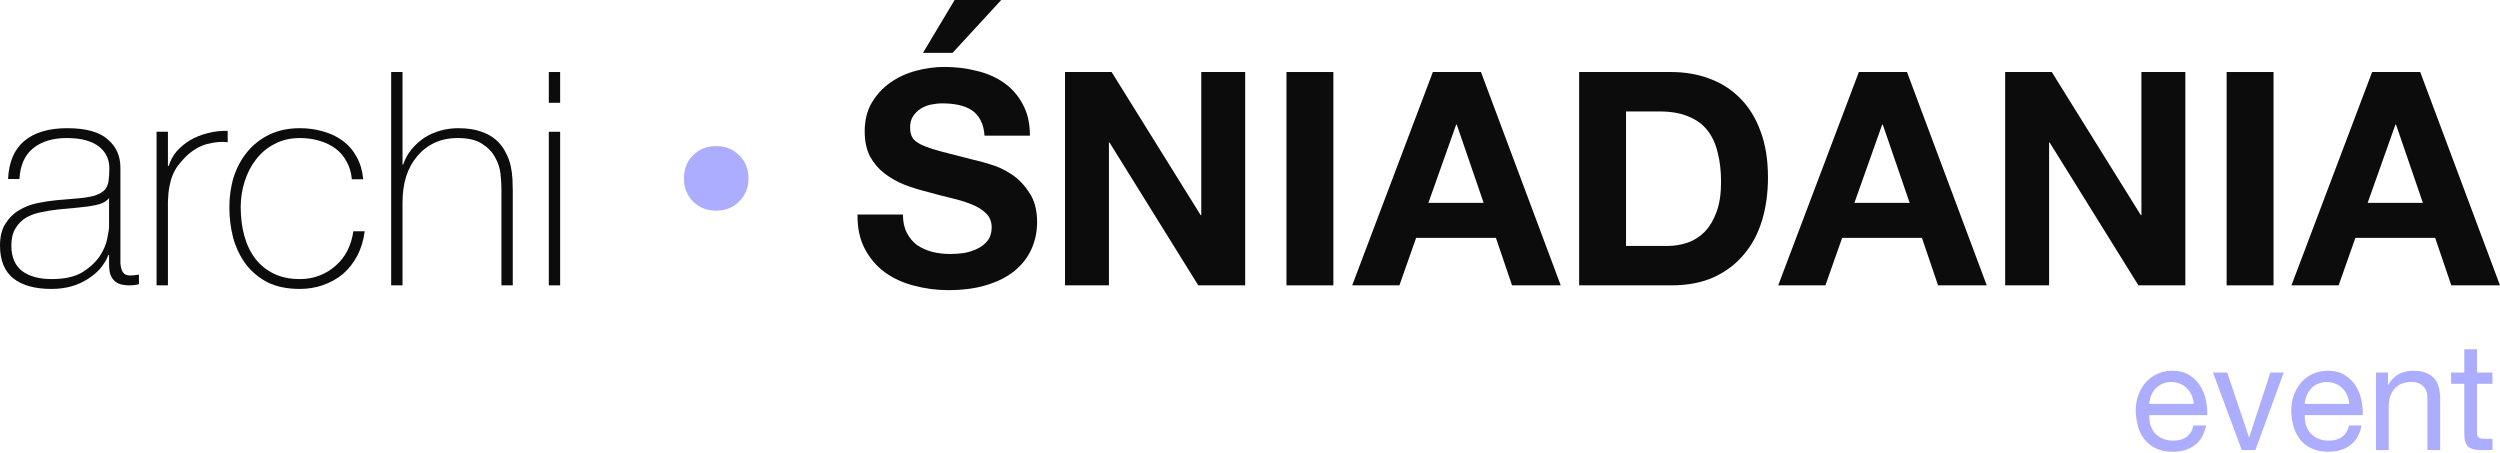 <svg width="1491" height="270" viewBox="0 0 1491 270" fill="none" xmlns="http://www.w3.org/2000/svg">
<path d="M1477.29 222.176H1486.5V228.883H1477.29V257.593C1477.29 258.488 1477.35 259.203 1477.47 259.74C1477.65 260.277 1477.95 260.694 1478.36 260.992C1478.78 261.29 1479.35 261.499 1480.06 261.618C1480.84 261.678 1481.82 261.708 1483.01 261.708H1486.5V268.416H1480.69C1478.72 268.416 1477.02 268.296 1475.59 268.058C1474.22 267.76 1473.09 267.253 1472.19 266.537C1471.36 265.822 1470.73 264.808 1470.31 263.496C1469.9 262.185 1469.69 260.455 1469.69 258.309V228.883H1461.82V222.176H1469.69V208.312H1477.29V222.176Z" fill="#ADADFF"/>
<path d="M1417.04 222.187H1424.19V229.521H1424.37C1427.53 223.916 1432.54 221.113 1439.4 221.113C1442.44 221.113 1444.97 221.531 1447 222.365C1449.03 223.2 1450.67 224.363 1451.92 225.854C1453.17 227.344 1454.03 229.133 1454.51 231.22C1455.05 233.247 1455.32 235.513 1455.32 238.017V268.427H1447.71V237.123C1447.71 234.261 1446.88 231.995 1445.21 230.326C1443.54 228.656 1441.24 227.821 1438.32 227.821C1436 227.821 1433.97 228.179 1432.24 228.894C1430.57 229.61 1429.17 230.624 1428.04 231.935C1426.9 233.247 1426.04 234.797 1425.44 236.586C1424.91 238.315 1424.64 240.223 1424.64 242.31V268.427H1417.04V222.187Z" fill="#ADADFF"/>
<path d="M1401.11 240.879C1400.99 239.091 1400.57 237.391 1399.86 235.781C1399.2 234.171 1398.28 232.8 1397.08 231.667C1395.95 230.475 1394.58 229.55 1392.97 228.894C1391.42 228.179 1389.69 227.821 1387.78 227.821C1385.81 227.821 1384.03 228.179 1382.42 228.894C1380.87 229.55 1379.52 230.475 1378.39 231.667C1377.26 232.86 1376.36 234.261 1375.71 235.871C1375.05 237.421 1374.66 239.091 1374.55 240.879H1401.11ZM1408.44 253.759C1407.43 258.946 1405.19 262.851 1401.74 265.475C1398.28 268.099 1393.92 269.41 1388.68 269.41C1384.98 269.41 1381.76 268.814 1379.02 267.622C1376.33 266.429 1374.07 264.76 1372.22 262.613C1370.37 260.466 1368.97 257.903 1368.02 254.921C1367.12 251.94 1366.62 248.69 1366.5 245.172C1366.5 241.654 1367.03 238.435 1368.11 235.513C1369.18 232.591 1370.67 230.057 1372.58 227.911C1374.55 225.764 1376.84 224.095 1379.46 222.902C1382.15 221.71 1385.07 221.113 1388.23 221.113C1392.34 221.113 1395.74 221.978 1398.43 223.707C1401.17 225.377 1403.34 227.523 1404.95 230.147C1406.62 232.77 1407.76 235.632 1408.35 238.733C1409.01 241.833 1409.28 244.785 1409.16 247.587H1374.55C1374.49 249.615 1374.72 251.552 1375.26 253.401C1375.8 255.19 1376.66 256.799 1377.85 258.23C1379.05 259.602 1380.57 260.705 1382.42 261.54C1384.26 262.374 1386.44 262.792 1388.95 262.792C1392.17 262.792 1394.79 262.047 1396.82 260.556C1398.9 259.065 1400.27 256.799 1400.93 253.759H1408.44Z" fill="#ADADFF"/>
<path d="M1345.12 268.416H1336.98L1319.81 222.176H1328.3L1341.27 260.724H1341.45L1354.06 222.176H1362.02L1345.12 268.416Z" fill="#ADADFF"/>
<path d="M1308.35 240.879C1308.23 239.091 1307.82 237.391 1307.1 235.781C1306.44 234.171 1305.52 232.8 1304.33 231.667C1303.19 230.475 1301.82 229.55 1300.21 228.894C1298.66 228.179 1296.93 227.821 1295.03 227.821C1293.06 227.821 1291.27 228.179 1289.66 228.894C1288.11 229.55 1286.77 230.475 1285.63 231.667C1284.5 232.86 1283.61 234.261 1282.95 235.871C1282.3 237.421 1281.91 239.091 1281.79 240.879H1308.35ZM1315.69 253.759C1314.67 258.946 1312.44 262.851 1308.98 265.475C1305.52 268.099 1301.17 269.41 1295.92 269.41C1292.22 269.41 1289 268.814 1286.26 267.622C1283.58 266.429 1281.31 264.76 1279.46 262.613C1277.61 260.466 1276.21 257.903 1275.26 254.921C1274.37 251.94 1273.86 248.69 1273.74 245.172C1273.74 241.654 1274.28 238.435 1275.35 235.513C1276.42 232.591 1277.91 230.057 1279.82 227.911C1281.79 225.764 1284.08 224.095 1286.71 222.902C1289.39 221.71 1292.31 221.113 1295.47 221.113C1299.59 221.113 1302.99 221.978 1305.67 223.707C1308.41 225.377 1310.59 227.523 1312.2 230.147C1313.87 232.77 1315 235.632 1315.6 238.733C1316.25 241.833 1316.52 244.785 1316.4 247.587H1281.79C1281.73 249.615 1281.97 251.552 1282.5 253.401C1283.04 255.19 1283.91 256.799 1285.1 258.23C1286.29 259.602 1287.81 260.705 1289.66 261.54C1291.51 262.374 1293.68 262.792 1296.19 262.792C1299.41 262.792 1302.03 262.047 1304.06 260.556C1306.15 259.065 1307.52 256.799 1308.17 253.759H1315.69Z" fill="#ADADFF"/>
<path d="M1412.06 121.005H1445.02L1428.99 74.317H1428.63L1412.06 121.005ZM1414.73 42.953H1443.42L1491 170.189H1461.95L1452.33 141.855H1404.75L1394.77 170.189H1366.62L1414.73 42.953Z" fill="#0C0C0C"/>
<path d="M1327.96 42.953H1355.94V170.189H1327.96V42.953Z" fill="#0C0C0C"/>
<path d="M1195.88 42.953H1223.68L1276.79 128.311H1277.14V42.953H1303.34V170.189H1275.36L1222.43 85.009H1222.08V170.189H1195.88V42.953Z" fill="#0C0C0C"/>
<path d="M1105.96 121.005H1138.93L1122.89 74.317H1122.53L1105.96 121.005ZM1108.63 42.953H1137.33L1184.9 170.189H1155.86L1146.24 141.855H1098.66L1088.68 170.189H1060.52L1108.63 42.953Z" fill="#0C0C0C"/>
<path d="M969.775 146.666H994.724C998.763 146.666 1002.68 146.013 1006.48 144.706C1010.29 143.399 1013.67 141.261 1016.64 138.291C1019.61 135.202 1021.99 131.222 1023.77 126.351C1025.55 121.48 1026.44 115.54 1026.44 108.531C1026.44 102.116 1025.79 96.354 1024.48 91.246C1023.3 86.018 1021.28 81.563 1018.42 77.88C1015.57 74.198 1011.77 71.406 1007.02 69.505C1002.39 67.486 996.624 66.476 989.734 66.476H969.775V146.666ZM941.798 42.953H996.684C1004.88 42.953 1012.48 44.26 1019.49 46.874C1026.62 49.487 1032.74 53.408 1037.85 58.635C1043.08 63.862 1047.11 70.396 1049.97 78.237C1052.94 86.078 1054.42 95.285 1054.42 105.858C1054.42 115.125 1053.23 123.678 1050.86 131.519C1048.48 139.36 1044.86 146.132 1039.99 151.834C1035.23 157.536 1029.24 162.051 1021.99 165.377C1014.86 168.585 1006.43 170.189 996.684 170.189H941.798V42.953Z" fill="#0C0C0C"/>
<path d="M851.887 121.005H884.854L868.816 74.317H868.459L851.887 121.005ZM854.56 42.953H883.25L930.83 170.189H901.783L892.16 141.855H844.58L834.601 170.189H806.445L854.56 42.953Z" fill="#0C0C0C"/>
<path d="M767.251 42.953H795.229V170.189H767.251V42.953Z" fill="#0C0C0C"/>
<path d="M635.171 42.953H662.97L716.074 128.311H716.431V42.953H742.626V170.189H714.649L661.723 85.009H661.366V170.189H635.171V42.953Z" fill="#0C0C0C"/>
<path d="M538.511 127.948C538.511 132.225 539.284 135.849 540.828 138.819C542.372 141.789 544.392 144.224 546.887 146.125C549.5 147.907 552.53 149.273 555.975 150.224C559.42 151.055 562.984 151.471 566.667 151.471C569.162 151.471 571.835 151.293 574.686 150.936C577.537 150.461 580.21 149.63 582.705 148.442C585.2 147.254 587.279 145.65 588.942 143.63C590.605 141.492 591.437 138.819 591.437 135.611C591.437 132.166 590.308 129.374 588.051 127.236C585.913 125.097 583.062 123.315 579.498 121.89C575.934 120.464 571.894 119.217 567.38 118.147C562.866 117.078 558.292 115.89 553.658 114.583C548.906 113.395 544.273 111.97 539.759 110.306C535.244 108.524 531.205 106.267 527.641 103.535C524.077 100.802 521.166 97.417 518.909 93.377C516.771 89.219 515.702 84.23 515.702 78.409C515.702 71.874 517.068 66.231 519.8 61.479C522.652 56.609 526.334 52.569 530.849 49.362C535.363 46.154 540.472 43.778 546.174 42.234C551.876 40.689 557.579 39.917 563.281 39.917C569.934 39.917 576.29 40.689 582.349 42.234C588.527 43.659 593.991 46.035 598.743 49.362C603.495 52.688 607.238 56.965 609.97 62.192C612.821 67.301 614.247 73.538 614.247 80.903H587.16C586.923 77.102 586.091 73.954 584.665 71.459C583.359 68.964 581.577 67.004 579.319 65.578C577.062 64.152 574.449 63.143 571.479 62.549C568.627 61.955 565.479 61.658 562.034 61.658C559.777 61.658 557.52 61.895 555.262 62.37C553.005 62.846 550.926 63.677 549.025 64.865C547.243 66.053 545.758 67.538 544.57 69.32C543.382 71.102 542.788 73.359 542.788 76.092C542.788 78.587 543.263 80.606 544.214 82.151C545.164 83.695 547.006 85.121 549.738 86.427C552.589 87.734 556.45 89.041 561.321 90.348C566.311 91.655 572.785 93.318 580.745 95.338C583.121 95.813 586.388 96.704 590.546 98.011C594.823 99.199 599.04 101.159 603.198 103.891C607.356 106.624 610.92 110.306 613.89 114.94C616.979 119.454 618.524 125.275 618.524 132.403C618.524 138.225 617.395 143.63 615.138 148.62C612.881 153.609 609.495 157.946 604.98 161.628C600.585 165.192 595.061 167.984 588.408 170.004C581.874 172.023 574.27 173.033 565.598 173.033C558.589 173.033 551.758 172.142 545.105 170.36C538.571 168.697 532.75 166.024 527.641 162.341C522.651 158.658 518.672 153.966 515.702 148.263C512.732 142.561 511.306 135.789 511.425 127.948H538.511ZM597.14 0H569.34L550.451 31.542H568.093L597.14 0Z" fill="#0C0C0C"/>
<path d="M446.398 106.382C446.398 111.847 444.556 116.421 440.873 120.104C437.309 123.787 432.736 125.628 427.152 125.628C421.568 125.628 416.935 123.787 413.252 120.104C409.688 116.421 407.906 111.847 407.906 106.382C407.906 100.799 409.688 96.225 413.252 92.661C416.935 88.978 421.568 87.137 427.152 87.137C432.736 87.137 437.309 88.978 440.873 92.661C444.556 96.225 446.398 100.799 446.398 106.382Z" fill="#ADADFF"/>
<path d="M327.305 61.308V42.953H334.076V61.308H327.305ZM327.305 170.189V78.593H334.076V170.189H327.305Z" fill="#0C0C0C"/>
<path d="M240.063 42.953V98.195H240.419C241.607 94.75 243.27 91.721 245.409 89.107C247.666 86.375 250.22 84.058 253.071 82.157C256.041 80.257 259.249 78.831 262.694 77.88C266.139 76.93 269.644 76.455 273.208 76.455C278.554 76.455 283.069 77.108 286.751 78.415C290.553 79.722 293.642 81.445 296.018 83.583C298.394 85.721 300.235 88.157 301.542 90.889C302.968 93.503 303.977 96.176 304.571 98.908C305.165 101.641 305.522 104.314 305.641 106.927C305.759 109.422 305.819 111.62 305.819 113.521V170.189H299.047V112.273C299.047 110.016 298.869 107.165 298.513 103.72C298.156 100.274 297.087 97.007 295.305 93.919C293.642 90.711 291.028 87.979 287.464 85.721C284.019 83.464 279.208 82.336 273.03 82.336C267.803 82.336 263.169 83.286 259.13 85.187C255.091 87.088 251.646 89.761 248.795 93.206C245.943 96.532 243.745 100.571 242.201 105.324C240.775 109.957 240.063 115.065 240.063 120.649V170.189H233.291V42.953H240.063Z" fill="#0C0C0C"/>
<path d="M209.852 106.922C209.495 102.882 208.426 99.318 206.644 96.23C204.981 93.141 202.783 90.587 200.05 88.567C197.318 86.547 194.11 85.003 190.428 83.934C186.864 82.865 183.003 82.33 178.845 82.33C173.142 82.33 168.093 83.518 163.697 85.894C159.302 88.151 155.619 91.24 152.649 95.16C149.679 98.962 147.422 103.358 145.877 108.347C144.333 113.218 143.561 118.267 143.561 123.494C143.561 129.672 144.274 135.374 145.699 140.602C147.125 145.829 149.323 150.403 152.293 154.323C155.263 158.125 158.945 161.095 163.341 163.233C167.737 165.372 172.905 166.441 178.845 166.441C183.121 166.441 187.042 165.728 190.606 164.302C194.289 162.877 197.496 160.917 200.229 158.422C203.08 155.927 205.397 152.957 207.179 149.512C208.961 145.948 210.149 142.087 210.743 137.929H217.514C216.801 143.393 215.316 148.264 213.059 152.541C210.802 156.818 207.951 160.441 204.505 163.411C201.06 166.263 197.14 168.46 192.744 170.005C188.349 171.549 183.715 172.321 178.845 172.321C171.36 172.321 164.945 171.015 159.599 168.401C154.372 165.669 150.035 162.045 146.59 157.531C143.264 153.016 140.769 147.848 139.106 142.027C137.561 136.087 136.789 129.91 136.789 123.494C136.789 117.079 137.68 111.02 139.462 105.318C141.363 99.615 144.095 94.626 147.659 90.349C151.223 86.072 155.619 82.686 160.846 80.191C166.073 77.697 172.073 76.449 178.845 76.449C183.834 76.449 188.467 77.103 192.744 78.409C197.14 79.597 201.001 81.439 204.327 83.934C207.773 86.428 210.564 89.636 212.703 93.556C214.841 97.358 216.148 101.813 216.623 106.922H209.852Z" fill="#0C0C0C"/>
<path d="M100.151 98.895H100.685C101.517 95.925 103.002 93.133 105.14 90.519C107.397 87.906 110.07 85.648 113.159 83.748C116.367 81.847 119.871 80.421 123.673 79.471C127.594 78.402 131.633 77.926 135.791 78.045V84.817C132.227 84.342 128.128 84.698 123.495 85.886C118.98 87.074 114.644 89.688 110.486 93.727C108.823 95.509 107.338 97.231 106.031 98.895C104.843 100.558 103.833 102.399 103.002 104.419C102.17 106.439 101.517 108.696 101.042 111.191C100.566 113.685 100.269 116.655 100.151 120.101V170.175H93.379V78.58H100.151V98.895Z" fill="#0C0C0C"/>
<path d="M65.043 152.006H64.687C63.618 154.739 62.073 157.353 60.054 159.847C58.034 162.223 55.539 164.362 52.569 166.263C49.718 168.163 46.451 169.648 42.768 170.718C39.085 171.787 35.046 172.321 30.651 172.321C20.909 172.321 13.365 170.242 8.019 166.084C2.673 161.808 0 155.274 0 146.482C0 141.136 1.069 136.8 3.208 133.474C5.346 130.028 8.019 127.355 11.227 125.455C14.553 123.435 18.177 122.009 22.097 121.178C26.136 120.346 29.997 119.752 33.68 119.396L44.194 118.505C49.065 118.148 52.866 117.614 55.599 116.901C58.45 116.069 60.588 115 62.014 113.693C63.44 112.268 64.331 110.486 64.687 108.347C65.043 106.209 65.222 103.536 65.222 100.328C65.222 97.833 64.746 95.517 63.796 93.378C62.846 91.24 61.361 89.339 59.341 87.676C57.321 86.013 54.708 84.706 51.5 83.755C48.292 82.805 44.372 82.33 39.739 82.33C31.542 82.33 24.889 84.35 19.78 88.389C14.791 92.428 12.058 98.546 11.583 106.743H4.811C5.287 96.645 8.494 89.102 14.434 84.112C20.493 79.003 29.047 76.449 40.095 76.449C51.144 76.449 59.163 78.647 64.152 83.043C69.261 87.32 71.815 92.963 71.815 99.972V153.254C71.815 154.561 71.815 155.868 71.815 157.174C71.934 158.481 72.171 159.669 72.528 160.738C72.884 161.808 73.478 162.699 74.31 163.411C75.141 164.005 76.329 164.302 77.874 164.302C79.062 164.302 80.725 164.124 82.864 163.768V169.47C81.082 169.945 79.24 170.183 77.339 170.183C74.607 170.183 72.409 169.827 70.746 169.114C69.201 168.401 68.013 167.451 67.182 166.263C66.35 165.075 65.756 163.708 65.4 162.164C65.162 160.501 65.043 158.719 65.043 156.818V152.006ZM65.043 118.148C63.38 120.168 60.826 121.534 57.381 122.247C54.054 122.96 50.312 123.494 46.154 123.851L34.749 124.92C31.423 125.276 28.096 125.811 24.77 126.524C21.444 127.118 18.414 128.187 15.682 129.731C13.068 131.276 10.93 133.414 9.266 136.147C7.603 138.76 6.772 142.205 6.772 146.482C6.772 153.254 8.91 158.303 13.187 161.629C17.464 164.837 23.344 166.441 30.829 166.441C38.551 166.441 44.669 165.075 49.184 162.342C53.698 159.491 57.143 156.283 59.519 152.719C61.895 149.036 63.38 145.532 63.974 142.205C64.687 138.76 65.043 136.444 65.043 135.256V118.148Z" fill="#0C0C0C"/>
</svg>

